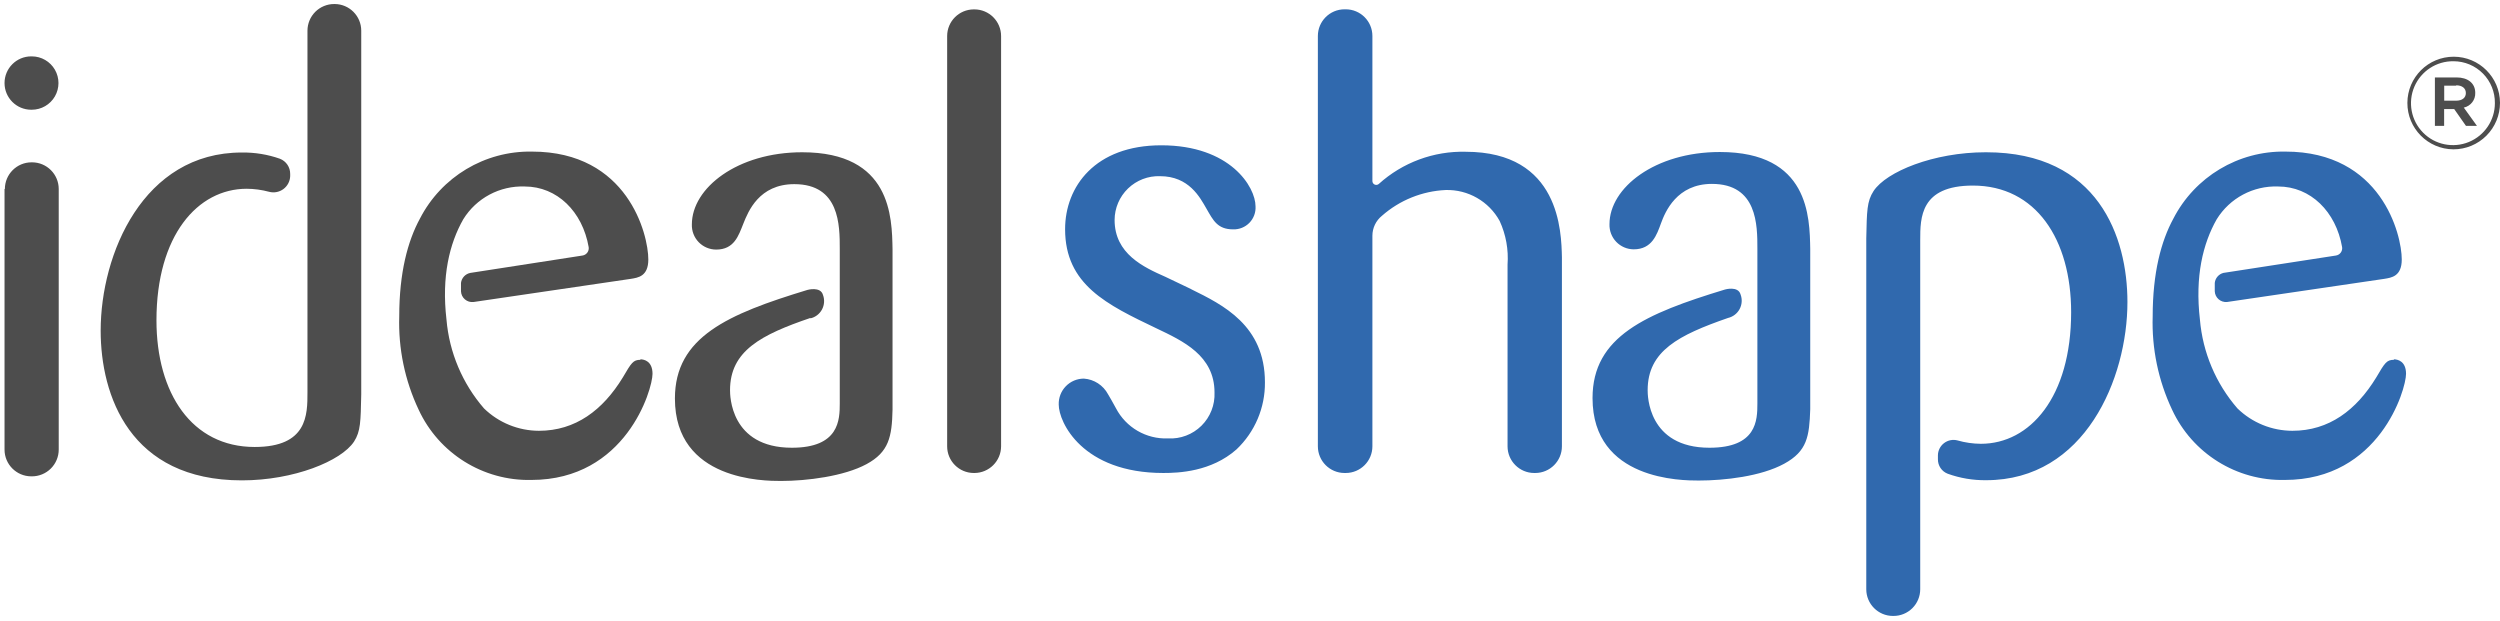 <svg xmlns="http://www.w3.org/2000/svg" width="298" height="74" viewBox="0 0 298 74">
  <g fill="none">
    <path fill="#4D4D4D" d="M112.9 4.3L112.9 53.2C112.9 54.956 114.324 56.38 116.08 56.38L116.15 56.38C117.904 56.375 119.325 54.954 119.33 53.2L119.33 4.3C119.33 2.544 117.906 1.12 116.15 1.12L116.08 1.12C114.324 1.12 112.9 2.544 112.9 4.3M.54 22.53L.54 53.59C.54 55.348 1.962 56.774 3.72 56.78L3.78 56.78C4.631 56.788 5.45 56.455 6.055 55.856 6.66 55.257 7 54.441 7 53.59L7 22.53C7 20.774 5.576 19.35 3.82 19.35L3.76 19.35C2.004 19.35.58 20.774.58 22.53M96.6 37.9C90.73 39.9 87.02 41.82 87.02 46.51 87.02 47.08 87.02 53.37 94.39 53.37 100.03 53.37 100.1 50.05 100.1 48.09L100.1 29.68C100.1 26.86 100.1 21.95 94.68 21.95 90.48 21.95 89.19 25.2 88.61 26.65 88.03 28.1 87.52 29.75 85.36 29.75 84.575 29.748 83.824 29.427 83.28 28.862 82.735 28.297 82.443 27.535 82.47 26.75 82.47 22.41 87.89 18.15 95.62 18.15 106.24 18.15 106.32 25.88 106.39 29.71L106.39 48.83C106.32 52.08 105.95 53.89 103.28 55.33 100.61 56.77 96.2 57.33 93.09 57.33 91.14 57.33 80.45 57.33 80.45 47.5 80.45 40.15 86.78 37.44 96.24 34.56 96.24 34.56 97.81 34.11 98.1 35.16 98.311 35.728 98.268 36.36 97.981 36.894 97.693 37.428 97.191 37.813 96.6 37.95M76.34 42.89C75.47 42.89 75.26 43.25 74.24 44.99 71.86 48.89 68.6 51.35 64.24 51.35 61.798 51.345 59.453 50.391 57.7 48.69 55.121 45.721 53.552 42.009 53.22 38.09 52.62 32.93 53.58 29.03 55.22 26.14 56.782 23.613 59.581 22.12 62.55 22.23 66.41 22.23 69.44 25.23 70.17 29.46 70.242 29.94 69.91 30.388 69.43 30.46L56.07 32.53C55.478 32.642 55.026 33.123 54.95 33.72 54.95 34.03 54.95 34.35 54.95 34.72 54.964 35.092 55.133 35.442 55.416 35.685 55.699 35.928 56.07 36.042 56.44 36L75.19 33.24C76.05 33.1 77.28 32.95 77.28 30.93 77.28 27.93 74.83 18.07 63.41 18.07 57.796 17.972 52.615 21.075 50.05 26.07 48.6 28.74 47.59 32.5 47.59 37.7 47.467 41.541 48.258 45.356 49.9 48.83 52.312 54.045 57.585 57.335 63.33 57.21 74.6 57.21 77.78 46.44 77.78 44.56 77.78 43.05 76.78 42.83 76.33 42.83M39.89.48L39.83.48C38.987.48 38.178.815 37.581 1.411 36.985 2.008 36.65 2.817 36.65 3.66L36.65 46.78C36.65 49.45 36.65 53.28 30.36 53.28 22.84 53.28 18.65 46.85 18.65 38.18 18.65 28.06 23.56 22.5 29.41 22.5 30.308 22.506 31.202 22.627 32.07 22.86 32.659 23.019 33.288 22.901 33.779 22.538 34.27 22.176 34.568 21.61 34.59 21L34.59 20.74C34.602 19.936 34.111 19.209 33.36 18.92 31.909 18.409 30.378 18.159 28.84 18.18 17.06 18.16 12 30.3 12 39.41 12 47.14 15.47 57.26 28.83 57.26 35.04 57.26 40.68 54.95 42.2 52.64 42.99 51.41 42.99 50.26 43.06 47L43.06 3.66C43.06 1.904 41.636.48 39.88.48M3.79 6.72L3.72 6.72C1.964 6.72.54 8.144.54 9.9.54 11.656 1.964 13.08 3.72 13.08L3.79 13.08C4.926 13.08 5.976 12.474 6.544 11.49 7.112 10.506 7.112 9.294 6.544 8.31 5.976 7.326 4.926 6.72 3.79 6.72M292.44 17.8C289.399 17.778 286.949 15.301 286.96 12.26 286.971 9.219 289.439 6.76 292.48 6.76 295.521 6.76 297.989 9.219 298 12.26 298 13.729 297.416 15.138 296.377 16.177 295.338 17.216 293.929 17.8 292.46 17.8M292.46 7.3C290.432 7.272 288.587 8.472 287.791 10.338 286.995 12.204 287.405 14.365 288.83 15.81 290.254 17.255 292.41 17.695 294.287 16.926 296.164 16.156 297.39 14.329 297.39 12.3 297.409 10.98 296.898 9.708 295.971 8.769 295.044 7.829 293.78 7.3 292.46 7.3M293.68 12.82L295.25 15 293.94 15 292.54 13 291.34 13 291.34 15 290.24 15 290.24 9.23 292.82 9.23C294.16 9.23 295.05 9.91 295.05 11.07 295.081 11.899 294.519 12.634 293.71 12.82M292.78 10.21L291.35 10.21 291.35 12 292.78 12C293.5 12 293.93 11.65 293.93 11.09 293.93 10.53 293.5 10.17 292.78 10.17"/>
    <path fill="#3069AE" d="M174.72 18.09C170.899 17.992 167.186 19.367 164.35 21.93 164.214 22.047 164.021 22.074 163.858 21.999 163.694 21.924 163.589 21.76 163.59 21.58L163.59 4.29C163.59 2.534 162.166 1.11 160.41 1.11L160.27 1.11C158.514 1.11 157.09 2.534 157.09 4.29L157.09 53.2C157.09 54.956 158.514 56.38 160.27 56.38L160.41 56.38C162.166 56.38 163.59 54.956 163.59 53.2L163.59 28.1C163.591 27.175 164.01 26.3 164.73 25.72 166.84 23.862 169.521 22.779 172.33 22.65 174.995 22.579 177.477 24.003 178.76 26.34 179.507 27.966 179.83 29.755 179.7 31.54L179.7 53.2C179.7 54.956 181.124 56.38 182.88 56.38L183 56.38C184.756 56.38 186.18 54.956 186.18 53.2L186.18 30.66C186.11 27.66 185.96 18.09 174.69 18.09M205 18.12C197.27 18.12 191.85 22.38 191.85 26.72 191.823 27.505 192.115 28.267 192.66 28.832 193.204 29.397 193.955 29.718 194.74 29.72 196.91 29.72 197.49 27.99 197.99 26.62 198.49 25.25 199.87 21.92 204.06 21.92 209.48 21.92 209.48 26.83 209.48 29.65L209.48 48.1C209.48 50.1 209.41 53.37 203.77 53.37 196.4 53.37 196.4 47.08 196.4 46.51 196.4 41.82 200.11 39.94 205.98 37.9 206.571 37.763 207.073 37.378 207.361 36.844 207.648 36.31 207.691 35.678 207.48 35.11 207.19 34.05 205.62 34.51 205.62 34.51 196.16 37.39 189.83 40.1 189.83 47.45 189.83 57.28 200.53 57.28 202.48 57.28 205.59 57.28 209.92 56.78 212.67 55.28 215.42 53.78 215.67 52.03 215.78 48.78L215.78 29.68C215.71 25.85 215.64 18.12 205.01 18.12M285.35 42.89C284.49 42.89 284.27 43.25 283.25 44.99 280.87 48.89 277.62 51.35 273.25 51.35 270.807 51.346 268.462 50.392 266.71 48.69 264.13 45.721 262.561 42.009 262.23 38.09 261.63 32.93 262.59 29.03 264.23 26.14 265.791 23.612 268.591 22.118 271.56 22.23 275.42 22.23 278.45 25.23 279.18 29.46 279.252 29.94 278.92 30.388 278.44 30.46L265.03 32.53C264.474 32.675 264.064 33.148 264 33.72 264 34.03 264 34.35 264 34.72 264.015 35.085 264.178 35.428 264.452 35.669 264.726 35.911 265.086 36.03 265.45 36L284.2 33.24C285.06 33.1 286.29 32.95 286.29 30.93 286.29 27.93 283.84 18.07 272.42 18.07 266.806 17.972 261.625 21.075 259.06 26.07 257.61 28.74 256.6 32.5 256.6 37.7 256.478 41.541 257.27 45.355 258.91 48.83 261.324 54.048 266.602 57.339 272.35 57.21 283.62 57.21 286.8 46.44 286.8 44.56 286.8 43.05 285.8 42.83 285.35 42.83M142 34.47L138.92 33C136.32 31.85 132.86 30.26 132.86 26.22 132.865 24.804 133.442 23.45 134.462 22.466 135.481 21.483 136.855 20.954 138.27 21 141.73 21 143.03 23.52 143.82 24.89 144.61 26.26 145.12 27.34 146.99 27.34 147.717 27.364 148.421 27.08 148.929 26.559 149.437 26.038 149.703 25.327 149.66 24.6 149.66 22.29 146.66 17.32 138.42 17.32 130.56 17.32 126.96 22.22 126.96 27.32 126.96 33.95 131.96 36.32 137.85 39.14 141.02 40.65 144.77 42.38 144.77 46.78 144.834 48.265 144.268 49.707 143.211 50.751 142.153 51.795 140.704 52.343 139.22 52.26 136.631 52.36 134.217 50.958 133.02 48.66 132.59 47.87 132.3 47.36 132.08 47 131.507 45.922 130.418 45.215 129.2 45.13 128.387 45.13 127.608 45.459 127.043 46.044 126.477 46.628 126.173 47.417 126.2 48.23 126.2 50.32 129.01 56.38 138.67 56.38 140.47 56.38 144.37 56.24 147.39 53.57 149.583 51.491 150.811 48.592 150.78 45.57 150.78 38.79 145.78 36.34 141.98 34.47M236.7 18.15C230.49 18.15 224.85 20.46 223.33 22.77 222.53 24 222.53 25.15 222.46 28.41L222.46 70.24C222.46 71.996 223.884 73.42 225.64 73.42L225.7 73.42C226.545 73.423 227.357 73.089 227.955 72.492 228.554 71.895 228.89 71.085 228.89 70.24L228.89 28.63C228.89 25.95 228.89 22.12 235.17 22.12 242.69 22.12 246.88 28.55 246.88 37.22 246.88 47.34 241.97 52.9 236.12 52.9 235.179 52.893 234.244 52.759 233.34 52.5 232.784 52.352 232.191 52.468 231.734 52.817 231.276 53.165 231.005 53.705 231 54.28L231 54.74C230.987 55.505 231.455 56.197 232.17 56.47 233.638 56.999 235.189 57.26 236.75 57.24 248.53 57.24 253.59 45.1 253.59 36 253.59 28.27 250.12 18.15 236.75 18.15"/>
  </g>
</svg>
